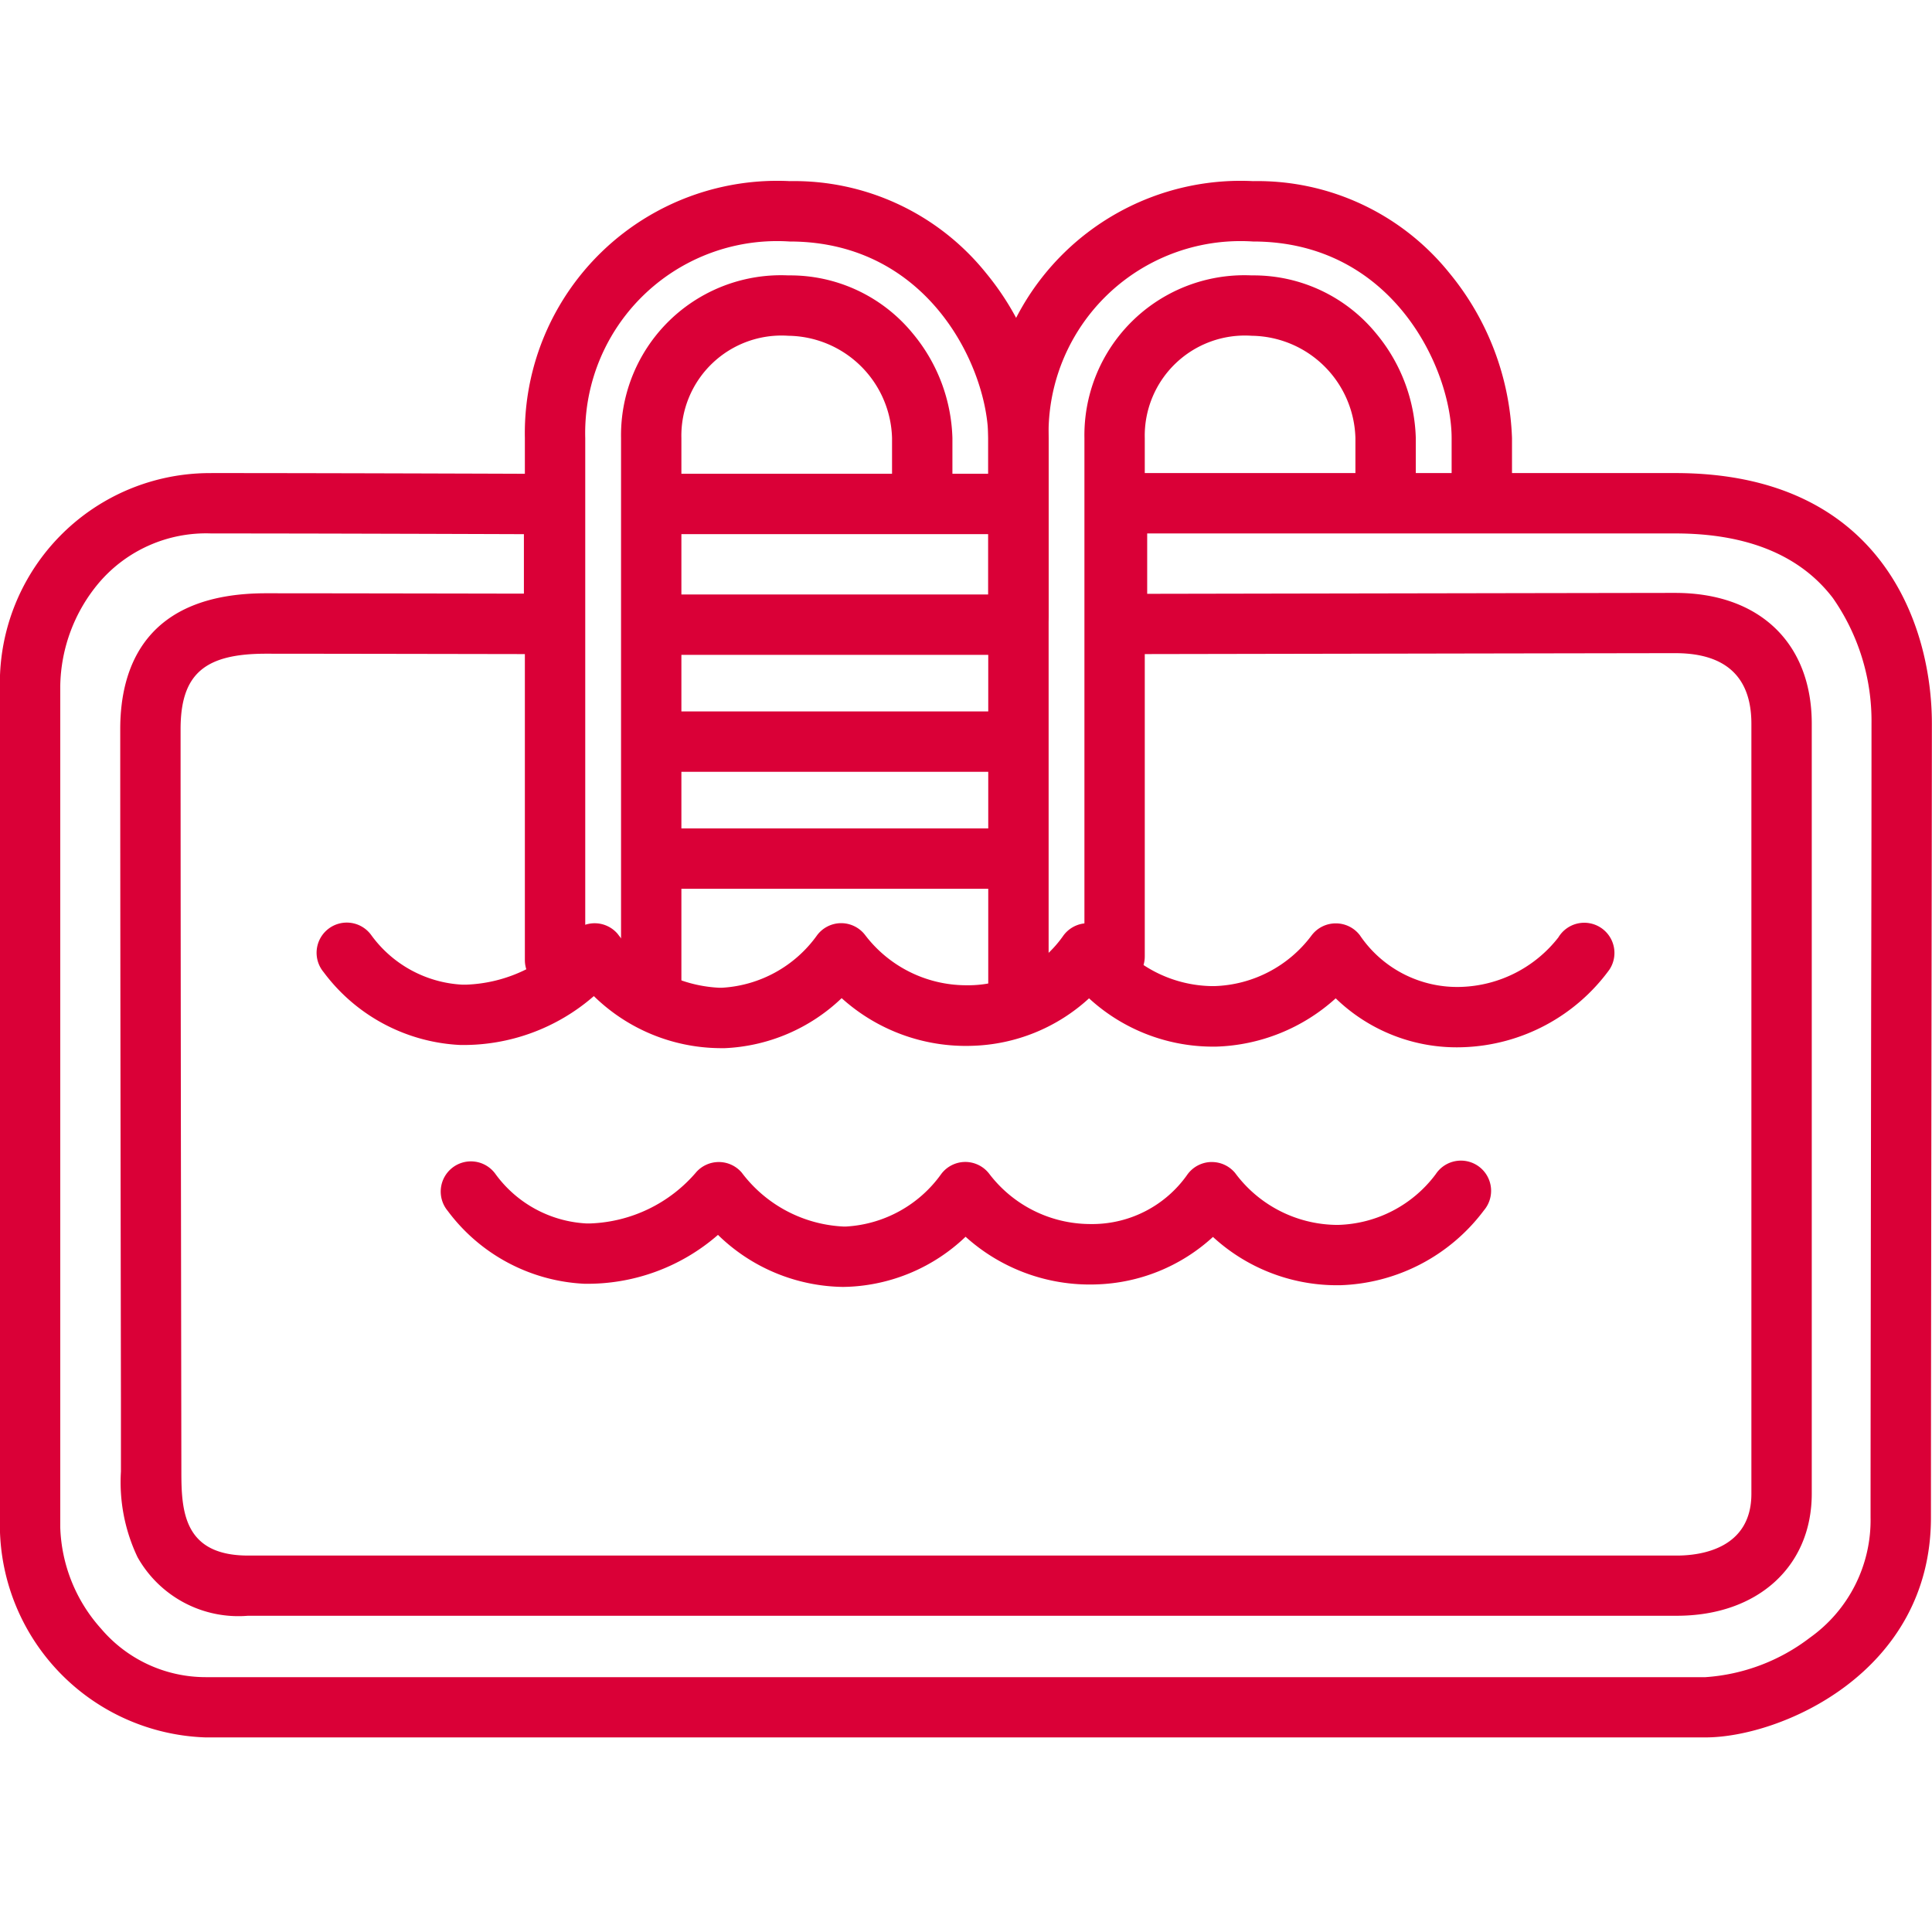 <svg xmlns="http://www.w3.org/2000/svg" xmlns:xlink="http://www.w3.org/1999/xlink" width="64" height="64" viewBox="0 0 64 64">
  <defs>
    <clipPath id="clip-picto_swimmingPool">
      <rect width="64" height="64"/>
    </clipPath>
  </defs>
  <g id="picto_swimmingPool" clip-path="url(#clip-picto_swimmingPool)">
    <g id="Groupe_484" data-name="Groupe 484" transform="translate(-0.004 0.533)">
      <g id="Groupe_483" data-name="Groupe 483" transform="translate(17.391 5.467)">
        <path id="Tracé_373" data-name="Tracé 373" d="M4219.31,6302.062a1,1,0,0,1-1-1v-18.187a8.363,8.363,0,0,1,8.769-8.514,8.16,8.16,0,0,1,6.506,3.043,9.091,9.091,0,0,1,2.075,5.471v1.917a1,1,0,1,1-2,0v-1.917c0-2.271-1.93-6.514-6.581-6.514a6.359,6.359,0,0,0-6.769,6.514v18.187A1,1,0,0,1,4219.31,6302.062Z" transform="translate(-4202.96 -6274.361)" fill="#da0037"/>
        <path id="Tracé_375" data-name="Tracé 375" d="M4219.31,6301.164a1,1,0,0,1-1-1v-17.289a8.363,8.363,0,0,1,8.769-8.514,8.16,8.16,0,0,1,6.506,3.043,9.091,9.091,0,0,1,2.075,5.471v5.878a1,1,0,1,1-2,0v-5.878c0-2.271-1.93-6.514-6.581-6.514a6.359,6.359,0,0,0-6.769,6.514v17.289A1,1,0,0,1,4219.31,6301.164Z" transform="translate(-4218.31 -6274.361)" fill="#da0037"/>
        <path id="Tracé_374" data-name="Tracé 374" d="M4219.31,6297.922a1,1,0,0,1-1-1V6279.75a5.3,5.3,0,0,1,5.543-5.388,5.244,5.244,0,0,1,4.125,1.929,5.655,5.655,0,0,1,1.309,3.459v1.886a1,1,0,0,1-2,0v-1.886a3.482,3.482,0,0,0-3.435-3.388,3.318,3.318,0,0,0-3.543,3.388v17.173A1,1,0,0,1,4219.31,6297.922Z" transform="translate(-4199.774 -6271.239)" fill="#da0037"/>
        <path id="Tracé_376" data-name="Tracé 376" d="M4219.31,6298.938a1,1,0,0,1-1-1V6279.75a5.3,5.3,0,0,1,5.543-5.388,5.244,5.244,0,0,1,4.125,1.929,5.655,5.655,0,0,1,1.309,3.459v1.842a1,1,0,0,1-2,0v-1.842a3.482,3.482,0,0,0-3.435-3.388,3.318,3.318,0,0,0-3.543,3.388v18.189A1,1,0,0,1,4219.31,6298.938Z" transform="translate(-4215.124 -6271.239)" fill="#da0037"/>
        <path id="Tracé_377" data-name="Tracé 377" d="M4218.64,6294.5h-11.888v-2h11.888Z" transform="translate(-4202.565 -6274.933)" fill="#da0037"/>
        <path id="Tracé_381" data-name="Tracé 381" d="M4218.64,6294.5h-11.888v-2h11.888Z" transform="translate(-4202.565 -6278.807)" fill="#da0037"/>
        <path id="Tracé_382" data-name="Tracé 382" d="M4218.64,6294.5h-11.888v-2h11.888Z" transform="translate(-4202.565 -6282.806)" fill="#da0037"/>
        <path id="Tracé_378" data-name="Tracé 378" d="M4218.64,6294.5h-11.888v-2h11.888Z" transform="translate(-4202.565 -6271.058)" fill="#da0037"/>
      </g>
      <path id="Tracé_379" data-name="Tracé 379" d="M4207,6303.716a6.039,6.039,0,0,1-4.146-1.724,6.569,6.569,0,0,1-4.434,1.619,6,6,0,0,1-4.518-2.413,1,1,0,1,1,1.572-1.235,3.985,3.985,0,0,0,3.017,1.65l.135,0a4.839,4.839,0,0,0,3.514-1.706,1,1,0,0,1,.741-.328h.014a1,1,0,0,1,.745.349,4.482,4.482,0,0,0,3.361,1.787h.1a4.163,4.163,0,0,0,3.148-1.739,1,1,0,0,1,.79-.4h.006a1,1,0,0,1,.789.385,4.216,4.216,0,0,0,3.338,1.672l.137,0a3.849,3.849,0,0,0,3.078-1.616,1,1,0,0,1,.781-.438h.046a1,1,0,0,1,.772.364,4.236,4.236,0,0,0,3.33,1.718h.095a4.173,4.173,0,0,0,3.218-1.678,1,1,0,0,1,.8-.4h.006a1,1,0,0,1,.794.393,3.89,3.89,0,0,0,3.366,1.711,4.259,4.259,0,0,0,3.21-1.639,1,1,0,1,1,1.689,1.07,6.253,6.253,0,0,1-4.812,2.566,5.761,5.761,0,0,1-4.253-1.618,6.177,6.177,0,0,1-3.965,1.6l-.144,0a6.066,6.066,0,0,1-4.062-1.6,5.973,5.973,0,0,1-3.879,1.573,6.138,6.138,0,0,1-4.316-1.579,5.982,5.982,0,0,1-3.9,1.658Z" transform="translate(-4183.178 -6269.528)" fill="#da0037"/>
      <path id="Tracé_380" data-name="Tracé 380" d="M4207,6303.716a6.039,6.039,0,0,1-4.146-1.724,6.569,6.569,0,0,1-4.434,1.619,6,6,0,0,1-4.518-2.413,1,1,0,1,1,1.572-1.235,3.985,3.985,0,0,0,3.017,1.65l.135,0a4.839,4.839,0,0,0,3.514-1.706,1,1,0,0,1,.741-.328h.014a1,1,0,0,1,.745.349,4.482,4.482,0,0,0,3.361,1.787h.1a4.163,4.163,0,0,0,3.148-1.739,1,1,0,0,1,.79-.4h.006a1,1,0,0,1,.789.385,4.216,4.216,0,0,0,3.338,1.672l.137,0a3.849,3.849,0,0,0,3.078-1.616,1,1,0,0,1,.781-.438h.046a1,1,0,0,1,.772.364,4.236,4.236,0,0,0,3.33,1.718h.095a4.173,4.173,0,0,0,3.218-1.678,1,1,0,1,1,1.6,1.194,6.19,6.19,0,0,1-4.772,2.483l-.144,0a6.066,6.066,0,0,1-4.062-1.6,5.973,5.973,0,0,1-3.879,1.573,6.138,6.138,0,0,1-4.316-1.579,5.982,5.982,0,0,1-3.9,1.658Z" transform="translate(-4179.066 -6261.618)" fill="#da0037"/>
      <path id="Tracé_383" data-name="Tracé 383" d="M-29,2.14a4.664,4.664,0,0,0-3.722,1.639A5.434,5.434,0,0,0-34,7.2V35.062a5.265,5.265,0,0,0,1.352,3.359,4.546,4.546,0,0,0,3.46,1.606h49.69a6.4,6.4,0,0,0,3.458-1.308,4.777,4.777,0,0,0,2.009-3.976c0-3.054.011-10.938.02-17.273C26,13.152,26,9.422,26,8.442A7.114,7.114,0,0,0,24.72,4.279C23.636,2.86,21.879,2.14,19.5,2.14H2.006v2c4.8-.009,16.632-.03,17.493-.03,2.789,0,4.522,1.661,4.522,4.335V33.947c0,2.42-1.8,4.046-4.468,4.046H-27.779a3.831,3.831,0,0,1-3.66-1.939,5.776,5.776,0,0,1-.551-2.836c0-.185,0-1.073,0-2.446-.007-4.841-.023-14.914-.023-22.15,0-2.053.837-4.5,4.827-4.5,1.385,0,5.891.007,8.545.012V2.164c-2.6-.009-7.2-.024-10.357-.024m0-2c4.656,0,12.357.031,12.357.031V6.14s-8.529-.016-10.545-.016-2.828.656-2.828,2.5c0,9.365.026,23.782.026,24.6,0,1.317.086,2.775,2.212,2.775H19.552c.814,0,2.469-.238,2.469-2.046V8.442c0-2.01-1.435-2.336-2.522-2.336S.007,6.14.007,6.14v-6H19.5c6.821,0,8.5,5.03,8.5,8.3,0,2.415-.031,21.158-.031,26.3s-4.983,7.283-7.467,7.283h-49.69A7.05,7.05,0,0,1-36,35.062V7.2A6.958,6.958,0,0,1-29,.141Z" transform="translate(36 14.998)" fill="#da0037"/>
    </g>
  </g>
</svg>
